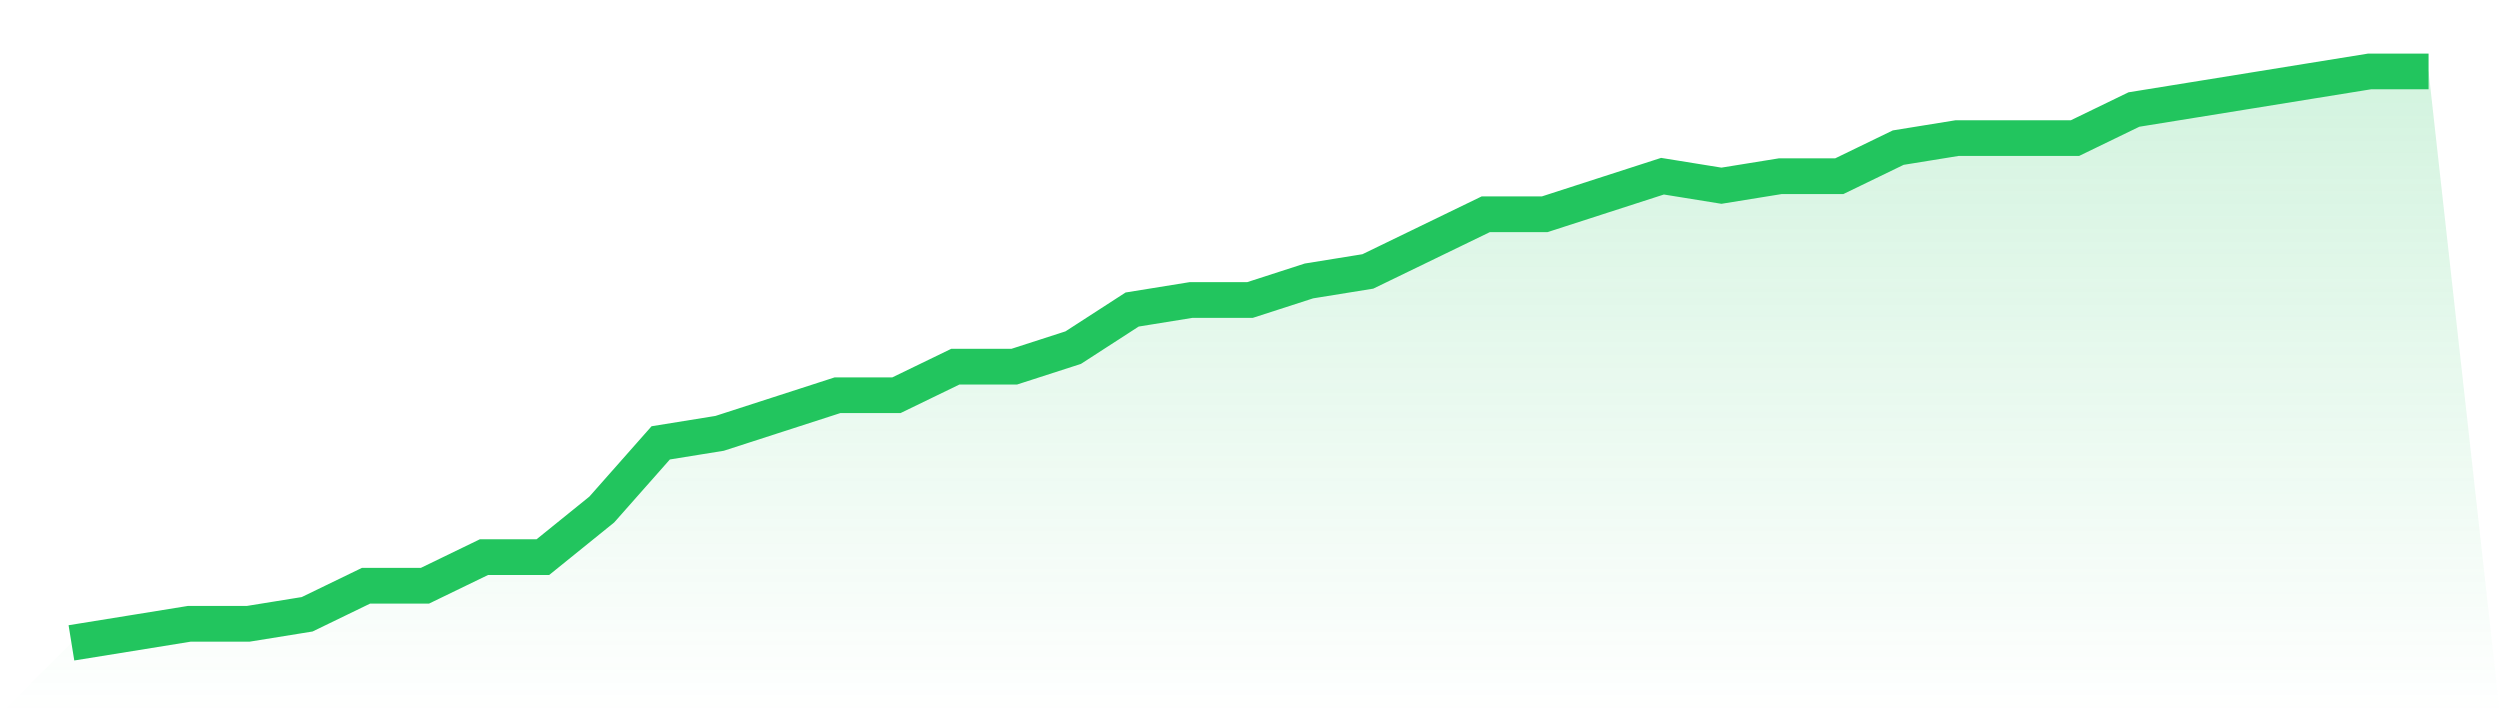 <svg viewBox="0 0 140 40" xmlns="http://www.w3.org/2000/svg">
<defs>
<linearGradient id="gradient" x1="0" x2="0" y1="0" y2="1">
<stop offset="0%" stop-color="#22c55e" stop-opacity="0.2"/>
<stop offset="100%" stop-color="#22c55e" stop-opacity="0"/>
</linearGradient>
</defs>
<path d="M4,36 L4,36 L7.3,35.467 L10.6,34.933 L13.9,34.933 L17.2,34.4 L20.5,32.8 L23.8,32.8 L27.1,31.2 L30.4,31.2 L33.7,28.533 L37,24.8 L40.3,24.267 L43.6,23.2 L46.9,22.133 L50.2,22.133 L53.5,20.533 L56.8,20.533 L60.1,19.467 L63.4,17.333 L66.7,16.8 L70,16.8 L73.3,15.733 L76.6,15.2 L79.9,13.6 L83.2,12 L86.5,12 L89.8,10.933 L93.1,9.867 L96.4,10.4 L99.7,9.867 L103,9.867 L106.3,8.267 L109.6,7.733 L112.9,7.733 L116.2,7.733 L119.5,6.133 L122.8,5.6 L126.1,5.067 L129.4,4.533 L132.7,4 L136,4 L140,40 L0,40 z" fill="url(#gradient)"/>
<path d="M4,36 L4,36 L7.3,35.467 L10.6,34.933 L13.9,34.933 L17.2,34.4 L20.5,32.8 L23.8,32.8 L27.1,31.2 L30.4,31.2 L33.7,28.533 L37,24.8 L40.3,24.267 L43.6,23.2 L46.9,22.133 L50.2,22.133 L53.5,20.533 L56.8,20.533 L60.1,19.467 L63.4,17.333 L66.7,16.8 L70,16.8 L73.3,15.733 L76.6,15.2 L79.9,13.6 L83.2,12 L86.5,12 L89.8,10.933 L93.1,9.867 L96.4,10.4 L99.7,9.867 L103,9.867 L106.3,8.267 L109.6,7.733 L112.9,7.733 L116.2,7.733 L119.5,6.133 L122.8,5.6 L126.1,5.067 L129.4,4.533 L132.7,4 L136,4" fill="none" stroke="#22c55e" stroke-width="2"/>
</svg>